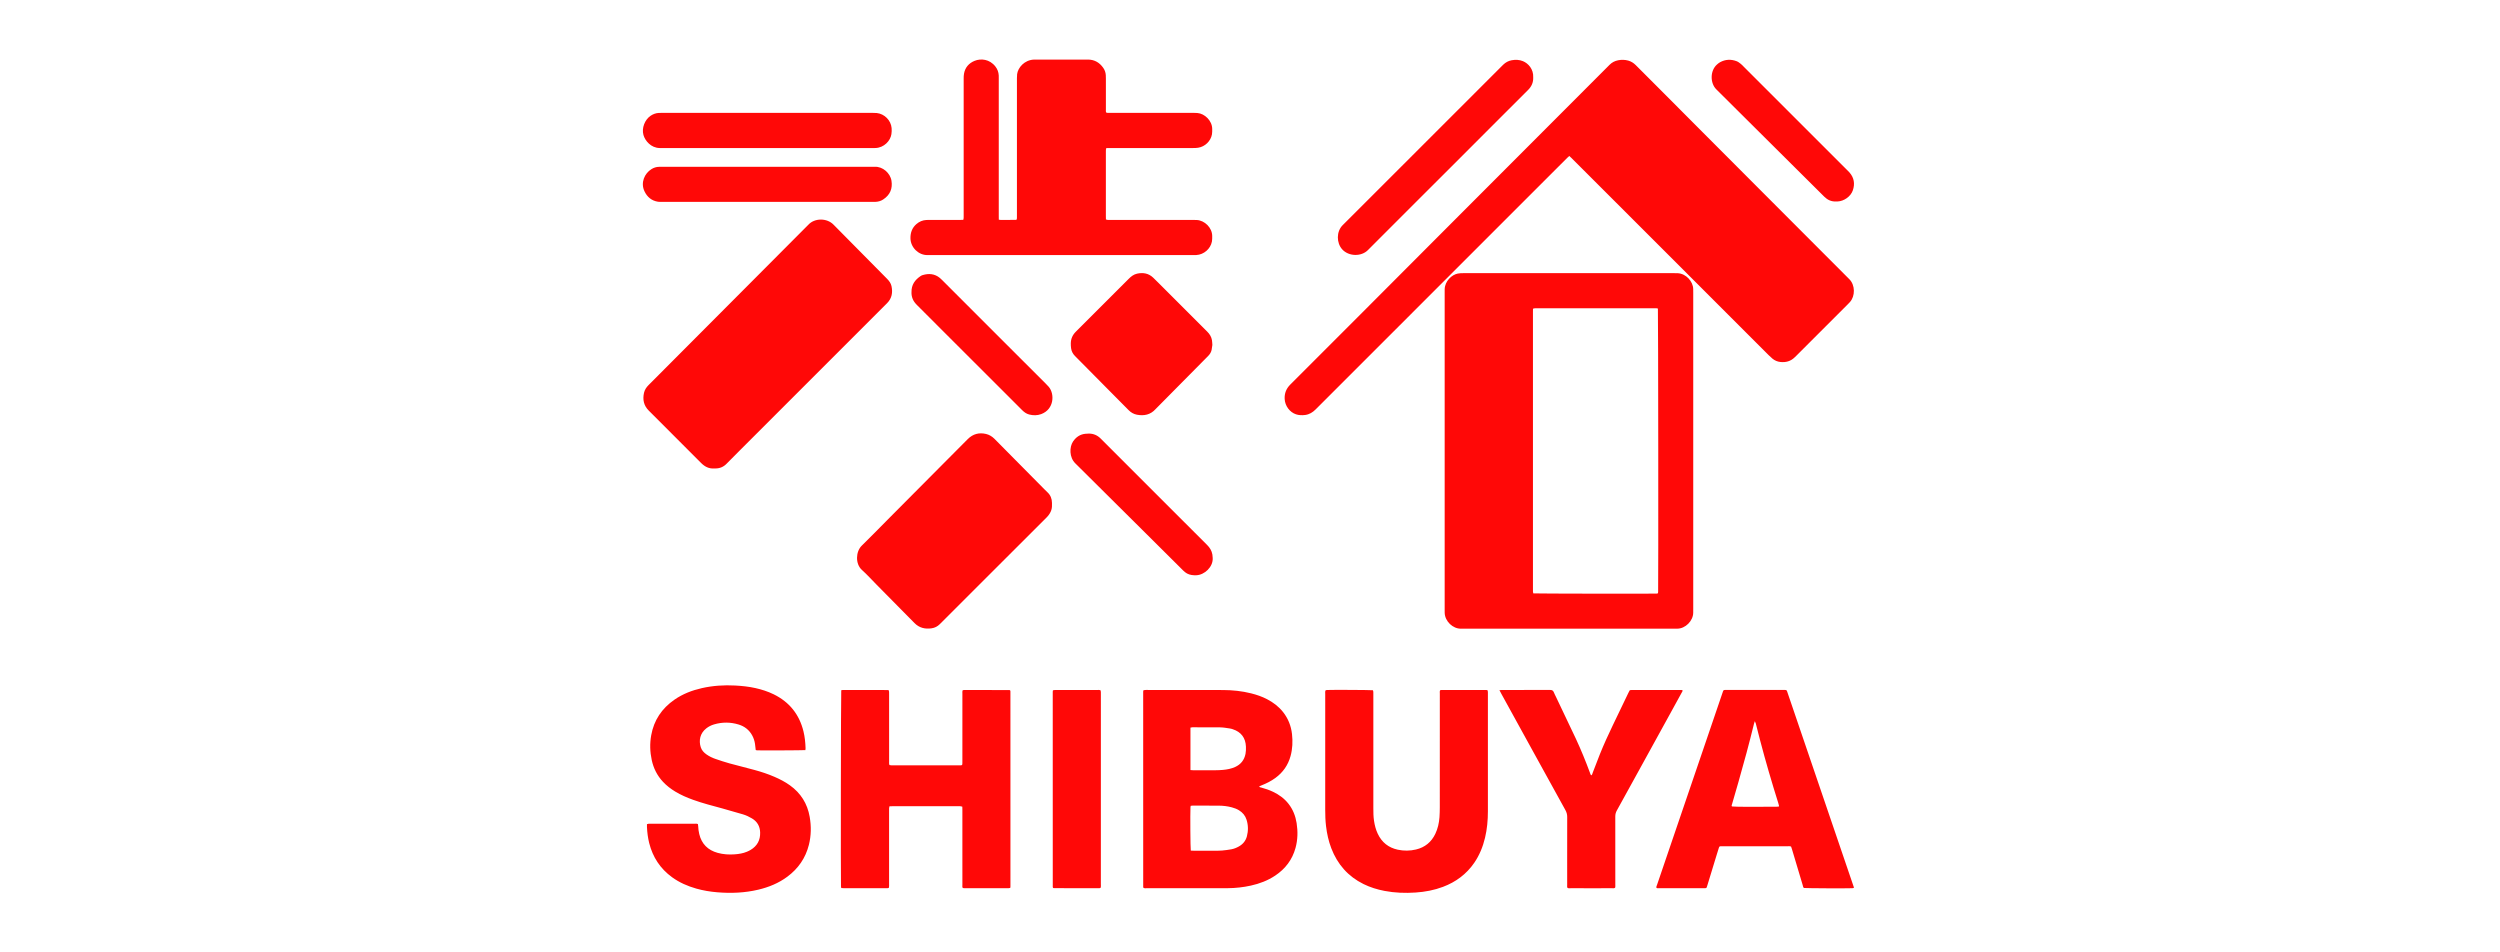 <?xml version="1.0" encoding="utf-8"?><svg width="210" height="80" viewBox="0 0 210 80" fill="none" xmlns="http://www.w3.org/2000/svg">
<path d="M142.232 37.898V51.125L142.23 51.468C142.226 52.148 141.573 52.812 140.882 52.808L140.637 52.809H122.961C122.879 52.809 122.797 52.808 122.716 52.809C122.045 52.817 121.38 52.201 121.354 51.483C121.35 51.401 121.352 51.319 121.352 51.237V24.512L121.353 24.291C121.371 23.623 121.939 23.076 122.459 22.979C122.548 22.962 122.637 22.952 122.727 22.947C122.825 22.941 122.923 22.945 123.022 22.945H140.574C140.689 22.945 140.804 22.943 140.918 22.948C141.637 22.981 142.219 23.652 142.229 24.277L142.232 24.62V37.897H142.232V37.898ZM139.263 25.919C139.156 25.883 139.057 25.896 138.961 25.896C135.672 25.895 132.383 25.896 129.094 25.896C129.037 25.896 128.979 25.892 128.922 25.897C128.876 25.901 128.831 25.917 128.771 25.93L128.768 26.255V49.491C128.768 49.565 128.765 49.639 128.77 49.712C128.773 49.758 128.789 49.804 128.798 49.844C128.962 49.865 138.892 49.882 139.166 49.862C139.197 49.86 139.227 49.848 139.268 49.837C139.274 49.793 139.282 49.754 139.283 49.715C139.309 49.06 139.291 26.142 139.263 25.919ZM131.816 13.102L131.635 13.272L126.462 18.443L117.454 27.452L110.51 34.394C110.265 34.639 109.986 34.811 109.64 34.857C109.378 34.891 109.117 34.887 108.863 34.802C108.335 34.627 107.942 34.093 107.912 33.519C107.887 33.041 108.043 32.644 108.385 32.303L114.233 26.453L122.572 18.094L126.405 14.256L135.025 5.623L135.198 5.449C135.399 5.244 135.643 5.117 135.923 5.063C136.209 5.007 136.494 5.012 136.774 5.091C137.015 5.158 137.22 5.287 137.398 5.465L139.514 7.584L142.805 10.888L147.555 15.65L151.561 19.663L155.341 23.45C155.845 23.948 155.844 24.877 155.393 25.375C155.327 25.448 155.258 25.518 155.189 25.587L150.884 29.891C150.844 29.931 150.801 29.97 150.76 30.01C150.422 30.347 150.009 30.458 149.545 30.406C149.304 30.378 149.085 30.288 148.897 30.135C148.783 30.042 148.675 29.941 148.571 29.837L145.377 26.644L139.806 21.072L135.483 16.751L131.994 13.263C131.943 13.212 131.888 13.165 131.816 13.1V13.102H131.816ZM83.901 18.453L84.052 18.474L85.328 18.47C85.35 18.47 85.372 18.453 85.403 18.441C85.409 18.403 85.419 18.364 85.421 18.325L85.422 18.104L85.422 6.57L85.438 6.228C85.51 5.683 86.043 5.043 86.846 5.006C86.911 5.003 86.977 5.004 87.042 5.004H91.412C91.953 5.014 92.365 5.261 92.671 5.697C92.801 5.881 92.874 6.088 92.887 6.315C92.892 6.412 92.893 6.511 92.894 6.609L92.895 9.186C92.895 9.273 92.879 9.364 92.92 9.453C93.009 9.494 93.1 9.479 93.188 9.479L94.98 9.48H100.233C100.347 9.48 100.462 9.483 100.576 9.492C101.183 9.535 101.82 10.133 101.825 10.825C101.826 10.98 101.831 11.138 101.804 11.289C101.702 11.855 101.216 12.322 100.643 12.41C100.507 12.431 100.366 12.435 100.228 12.435L93.231 12.436L92.929 12.44C92.915 12.497 92.9 12.542 92.895 12.588C92.89 12.645 92.893 12.702 92.893 12.759V18.158C92.893 18.247 92.896 18.336 92.898 18.436C92.954 18.45 92.999 18.469 93.044 18.472C93.118 18.479 93.192 18.474 93.265 18.474H100.188C100.303 18.474 100.418 18.474 100.532 18.48C101.188 18.515 101.822 19.126 101.825 19.821C101.826 19.976 101.83 20.134 101.802 20.286C101.686 20.905 101.123 21.389 100.492 21.423C100.41 21.428 100.329 21.426 100.247 21.426H78.055C78.005 21.426 77.956 21.425 77.907 21.426C77.177 21.443 76.484 20.799 76.478 20.004C76.475 19.534 76.618 19.139 76.975 18.826C77.218 18.614 77.498 18.494 77.821 18.478C77.911 18.474 78.001 18.475 78.091 18.475L80.644 18.474C80.733 18.474 80.821 18.469 80.921 18.465C80.932 18.404 80.944 18.358 80.946 18.312C80.95 18.238 80.948 18.164 80.948 18.091L80.948 6.606C80.948 6.467 80.951 6.326 80.976 6.191C81.07 5.663 81.385 5.305 81.873 5.108C82.389 4.9 83.125 4.958 83.614 5.588C83.785 5.807 83.879 6.056 83.894 6.334C83.898 6.415 83.896 6.497 83.896 6.579V18.113L83.899 18.451L83.901 18.453ZM59.962 39.351C59.56 39.376 59.207 39.206 58.901 38.899L54.495 34.489C54.071 34.066 53.97 33.563 54.096 32.999C54.153 32.745 54.292 32.534 54.476 32.351L55.377 31.447L63.121 23.677L67.797 18.983C67.832 18.948 67.869 18.915 67.901 18.879C68.42 18.307 69.46 18.294 70.022 18.877L71.626 20.5L74.508 23.414C74.685 23.592 74.833 23.787 74.886 24.033C75.001 24.568 74.92 25.059 74.518 25.463L72.679 27.303L62.161 37.818L61.037 38.949C60.777 39.22 60.467 39.35 60.096 39.35H59.962V39.351ZM96.053 74.58C96.044 74.553 96.029 74.531 96.029 74.508L96.027 58.089C96.027 58.058 96.038 58.027 96.046 57.985L96.188 57.958C96.212 57.955 96.237 57.957 96.261 57.957L102.743 57.963C103.538 57.966 104.327 58.049 105.101 58.243C105.563 58.36 106.011 58.512 106.434 58.733C106.956 59.004 107.416 59.353 107.781 59.817C108.208 60.359 108.45 60.977 108.528 61.658C108.598 62.281 108.574 62.9 108.407 63.509C108.198 64.272 107.77 64.882 107.133 65.348C106.774 65.611 106.381 65.809 105.968 65.971C105.901 65.997 105.837 66.028 105.769 66.057C105.811 66.143 105.883 66.139 105.942 66.154C106.284 66.243 106.615 66.359 106.934 66.51C107.443 66.752 107.889 67.076 108.239 67.525C108.61 68.001 108.822 68.544 108.916 69.136C109.027 69.839 109.012 70.54 108.823 71.229C108.551 72.218 107.967 72.983 107.118 73.55C106.49 73.969 105.797 74.231 105.064 74.392C104.431 74.532 103.789 74.602 103.141 74.607L101.103 74.61C99.516 74.61 97.928 74.61 96.34 74.61C96.244 74.61 96.145 74.628 96.052 74.582V74.58H96.053ZM100.026 71.451C100.116 71.454 100.196 71.46 100.276 71.46H101.993C102.214 71.46 102.436 71.464 102.656 71.445C102.916 71.423 103.175 71.386 103.432 71.341C103.658 71.3 103.871 71.213 104.072 71.099C104.409 70.908 104.638 70.629 104.738 70.256C104.862 69.788 104.856 69.317 104.709 68.853C104.601 68.511 104.383 68.253 104.08 68.066C103.89 67.949 103.684 67.873 103.47 67.816C103.112 67.72 102.747 67.677 102.378 67.675L100.194 67.67C100.139 67.67 100.084 67.681 100.019 67.688C100.011 67.738 100.001 67.776 99.999 67.815C99.973 68.361 99.991 71.229 100.026 71.452V71.451ZM99.998 64.686C100.101 64.693 100.173 64.702 100.245 64.702L102.086 64.701C102.298 64.699 102.512 64.691 102.724 64.672C103.075 64.64 103.421 64.576 103.745 64.43C104.227 64.212 104.521 63.845 104.623 63.324C104.662 63.121 104.667 62.918 104.658 62.713C104.627 61.977 104.254 61.485 103.555 61.256C103.477 61.23 103.399 61.205 103.318 61.194C103.051 61.157 102.784 61.104 102.515 61.099L100.159 61.092C100.113 61.092 100.067 61.107 99.998 61.119V64.686H99.998ZM70.667 57.981C70.712 57.972 70.743 57.961 70.774 57.961L74.578 57.963C74.601 57.963 74.624 57.977 74.658 57.987C74.666 58.031 74.68 58.077 74.683 58.123C74.688 58.197 74.685 58.271 74.685 58.344L74.686 63.963C74.686 64.06 74.669 64.159 74.716 64.266C74.766 64.274 74.82 64.287 74.874 64.288L75.512 64.289L80.519 64.289C80.615 64.289 80.714 64.304 80.817 64.262C80.825 64.222 80.837 64.184 80.838 64.145L80.84 63.924L80.841 58.28C80.841 58.184 80.826 58.085 80.864 57.986C80.898 57.977 80.928 57.961 80.959 57.961L84.788 57.964C84.81 57.964 84.832 57.982 84.854 57.992C84.862 58.017 84.875 58.039 84.875 58.062L84.877 74.478C84.877 74.509 84.868 74.54 84.861 74.585C84.811 74.594 84.764 74.608 84.719 74.609L84.105 74.61C83.115 74.61 82.125 74.611 81.135 74.609C81.047 74.609 80.955 74.627 80.863 74.577C80.823 74.496 80.841 74.405 80.841 74.318L80.84 72.158V68.036C80.84 67.947 80.836 67.858 80.835 67.76C80.778 67.745 80.733 67.728 80.686 67.724C80.621 67.719 80.555 67.722 80.49 67.722H75.016C74.919 67.722 74.822 67.725 74.718 67.727C74.704 67.788 74.688 67.834 74.685 67.881C74.68 67.954 74.683 68.028 74.683 68.101V74.26C74.683 74.365 74.694 74.471 74.664 74.579C74.566 74.625 74.467 74.608 74.371 74.609L71.598 74.61C71.36 74.61 71.123 74.611 70.886 74.609C70.814 74.609 70.743 74.6 70.665 74.594C70.656 74.54 70.645 74.501 70.643 74.462C70.616 73.823 70.635 58.198 70.665 57.98L70.667 57.981ZM67.651 63.009C67.483 63.03 63.778 63.046 63.577 63.028C63.546 63.026 63.516 63.011 63.481 63.001L63.42 62.486C63.384 62.242 63.31 62.008 63.193 61.79C62.94 61.318 62.546 61.011 62.04 60.858C61.358 60.651 60.669 60.648 59.984 60.849C59.746 60.917 59.527 61.028 59.331 61.181C58.795 61.6 58.686 62.206 58.863 62.765C58.944 63.024 59.124 63.215 59.343 63.37C59.573 63.53 59.822 63.656 60.086 63.745C60.48 63.88 60.876 64.013 61.278 64.124L63.389 64.68C63.958 64.835 64.517 65.02 65.059 65.255C65.51 65.451 65.945 65.674 66.347 65.962C67.264 66.618 67.82 67.502 68.013 68.611C68.152 69.402 68.142 70.191 67.945 70.973C67.665 72.08 67.052 72.962 66.139 73.641C65.405 74.187 64.576 74.525 63.692 74.734C62.559 75.002 61.41 75.048 60.253 74.952C59.656 74.903 59.068 74.806 58.491 74.643C57.762 74.437 57.075 74.138 56.458 73.69C55.464 72.969 54.831 72.005 54.532 70.817C54.422 70.379 54.367 69.933 54.345 69.483C54.341 69.402 54.345 69.321 54.345 69.229C54.399 69.215 54.444 69.199 54.489 69.194C54.538 69.188 54.588 69.192 54.637 69.192L58.344 69.193C58.432 69.193 58.523 69.175 58.625 69.223C58.633 69.279 58.646 69.341 58.648 69.404C58.657 69.626 58.686 69.844 58.737 70.06C58.938 70.894 59.463 71.413 60.282 71.64C60.752 71.769 61.232 71.801 61.718 71.764C62.07 71.738 62.417 71.683 62.745 71.544C62.85 71.499 62.955 71.45 63.052 71.392C63.608 71.06 63.873 70.567 63.852 69.92C63.834 69.406 63.609 69.012 63.165 68.747C62.926 68.604 62.674 68.485 62.406 68.405L60.685 67.911C59.857 67.685 59.024 67.475 58.215 67.182C57.699 66.995 57.196 66.779 56.725 66.495C56.345 66.265 55.995 65.998 55.691 65.672C55.203 65.151 54.895 64.536 54.745 63.842C54.597 63.155 54.577 62.461 54.7 61.769C54.926 60.494 55.598 59.504 56.657 58.771C57.354 58.288 58.13 57.991 58.95 57.804C59.874 57.595 60.81 57.532 61.756 57.584C62.329 57.615 62.898 57.674 63.459 57.8C63.987 57.918 64.5 58.082 64.988 58.321C66.313 58.971 67.145 60.014 67.494 61.445C67.607 61.908 67.652 62.38 67.668 62.855C67.67 62.902 67.659 62.95 67.652 63.009H67.651ZM120.971 57.981C120.999 57.973 121.022 57.961 121.045 57.961L124.874 57.962C124.897 57.962 124.92 57.974 124.957 57.985L124.982 58.119C124.986 58.168 124.983 58.218 124.983 58.267L124.983 68.156C124.983 68.903 124.917 69.643 124.743 70.371C124.564 71.125 124.276 71.835 123.836 72.477C123.18 73.431 122.293 74.087 121.214 74.495C120.473 74.775 119.703 74.919 118.916 74.972C118.04 75.031 117.167 75.002 116.301 74.836C115.687 74.718 115.095 74.537 114.534 74.26C113.233 73.616 112.345 72.6 111.828 71.252C111.598 70.652 111.463 70.031 111.387 69.394C111.332 68.939 111.318 68.482 111.318 68.023L111.319 58.306C111.319 58.201 111.296 58.093 111.352 57.983C111.387 57.976 111.425 57.963 111.464 57.96C111.865 57.938 115.144 57.955 115.329 57.981C115.339 58.021 115.356 58.066 115.359 58.111C115.364 58.185 115.361 58.259 115.361 58.332V67.878C115.361 68.239 115.363 68.598 115.419 68.955C115.476 69.329 115.569 69.693 115.731 70.035C116.072 70.756 116.632 71.207 117.413 71.374C117.924 71.484 118.438 71.478 118.947 71.357C119.695 71.179 120.234 70.737 120.566 70.044C120.776 69.603 120.88 69.133 120.916 68.648C120.936 68.371 120.942 68.092 120.943 67.814L120.945 58.268C120.945 58.173 120.923 58.073 120.972 57.98H120.971V57.981ZM88.365 42.399C88.391 42.815 88.212 43.17 87.898 43.482L82.083 49.291L79.169 52.205L78.942 52.43C78.751 52.622 78.52 52.74 78.254 52.778C77.706 52.857 77.219 52.746 76.815 52.334L73.626 49.105C73.218 48.692 72.827 48.259 72.397 47.871C71.838 47.367 71.876 46.333 72.388 45.835C73.132 45.111 73.854 44.364 74.586 43.627L79.378 38.808L81.299 36.878C81.729 36.45 82.245 36.314 82.832 36.454C83.101 36.519 83.33 36.66 83.526 36.852L84.027 37.358L87.754 41.125C87.829 41.2 87.904 41.276 87.982 41.348C88.245 41.59 88.362 41.894 88.366 42.245V42.398H88.365V42.399ZM155.717 74.588C155.681 74.595 155.643 74.608 155.604 74.609C155.124 74.633 151.713 74.615 151.529 74.59C151.454 74.528 151.451 74.432 151.426 74.348L150.527 71.339C150.504 71.262 150.476 71.187 150.452 71.114C150.347 71.067 150.247 71.085 150.151 71.085L144.971 71.084C144.848 71.084 144.725 71.082 144.602 71.084C144.433 71.087 144.426 71.091 144.375 71.246L144.193 71.832L143.412 74.389C143.393 74.452 143.371 74.513 143.353 74.567C143.263 74.63 143.17 74.609 143.082 74.609L141.02 74.61C140.472 74.61 139.924 74.611 139.375 74.609C139.296 74.609 139.212 74.629 139.138 74.576C139.116 74.479 139.168 74.399 139.196 74.316L140.469 70.577L142.805 63.727L144.673 58.246C144.781 57.928 144.738 57.957 145.082 57.957H149.771C149.867 57.957 149.967 57.943 150.064 57.979C150.081 58.008 150.103 58.034 150.113 58.065L155.724 74.529C155.729 74.542 155.72 74.561 155.716 74.587V74.588H155.717ZM149.422 67.751C149.43 67.724 149.442 67.707 149.439 67.694C149.42 67.615 149.4 67.536 149.376 67.458C148.828 65.712 148.312 63.957 147.849 62.187L147.484 60.763C147.47 60.712 147.443 60.665 147.405 60.575C147.371 60.68 147.349 60.739 147.334 60.801C146.936 62.436 146.495 64.06 146.032 65.678L145.495 67.537C145.475 67.604 145.432 67.672 145.482 67.743C145.711 67.775 147.544 67.786 149.233 67.764C149.297 67.763 149.361 67.755 149.421 67.751H149.422ZM125.952 57.973L126.162 57.959L130.212 57.955C130.379 57.953 130.468 58.012 130.526 58.162C130.575 58.291 130.643 58.413 130.703 58.539L132.377 62.062C132.811 62.996 133.201 63.951 133.558 64.918C133.585 64.99 133.594 65.076 133.673 65.129C133.753 65.072 133.758 64.985 133.787 64.912L134.389 63.357C134.721 62.529 135.093 61.719 135.479 60.916L136.765 58.24C136.807 58.152 136.853 58.066 136.888 57.997C136.917 57.982 136.924 57.977 136.931 57.974C136.939 57.971 136.946 57.966 136.954 57.966C137.003 57.963 137.052 57.959 137.101 57.959L141.249 57.961C141.273 57.961 141.297 57.969 141.318 57.972C141.367 58.037 141.316 58.083 141.291 58.13L140.24 60.044L137.65 64.751L135.814 68.082C135.723 68.245 135.683 68.407 135.684 68.594L135.686 74.287C135.686 74.383 135.7 74.482 135.669 74.569C135.588 74.632 135.503 74.611 135.423 74.611L133.828 74.612C133.198 74.612 132.568 74.613 131.938 74.611C131.849 74.611 131.758 74.631 131.672 74.584C131.623 74.5 131.643 74.408 131.643 74.32L131.642 72.112L131.645 68.627C131.647 68.415 131.596 68.232 131.493 68.047L128.698 62.977L126.131 58.312C126.076 58.213 126.025 58.112 125.952 57.974V57.973H125.952ZM101.838 28.98L101.774 29.4C101.731 29.595 101.626 29.758 101.484 29.902L97.119 34.313C97.101 34.331 97.084 34.347 97.068 34.366C96.641 34.839 96.105 34.95 95.502 34.836C95.229 34.784 94.999 34.65 94.804 34.452L93.37 33.006L90.298 29.904C90.119 29.723 90.007 29.51 89.972 29.259C89.953 29.122 89.945 28.983 89.947 28.845C89.952 28.459 90.095 28.135 90.372 27.86L94.814 23.42C95.013 23.22 95.231 23.049 95.513 22.987C96.014 22.877 96.473 22.954 96.859 23.316C97.008 23.456 97.151 23.601 97.296 23.746L101.407 27.857C101.61 28.059 101.756 28.289 101.804 28.573C101.825 28.693 101.826 28.816 101.839 28.98H101.838ZM92.443 74.587C92.412 74.594 92.381 74.609 92.35 74.609C91.074 74.609 89.797 74.608 88.521 74.605C88.499 74.605 88.477 74.589 88.454 74.58C88.446 74.555 88.432 74.532 88.432 74.509L88.43 58.093C88.43 58.062 88.439 58.03 88.447 57.985C88.503 57.976 88.557 57.96 88.611 57.96L89.544 57.958L92.17 57.959C92.258 57.959 92.35 57.941 92.448 57.989C92.456 58.029 92.469 58.075 92.472 58.122C92.476 58.187 92.473 58.253 92.473 58.319L92.472 74.269C92.472 74.373 92.494 74.481 92.443 74.587ZM128.789 6.504C128.806 6.915 128.654 7.263 128.36 7.555L126.155 9.758L122.095 13.821L118.882 17.028L115.689 20.222L114.909 21.004C114.35 21.572 113.288 21.549 112.744 20.944C112.26 20.406 112.242 19.449 112.788 18.91L113.934 17.766L119.523 12.179L126.101 5.602L126.276 5.429C126.475 5.237 126.711 5.11 126.984 5.06C127.304 5.002 127.619 5.013 127.925 5.137C128.372 5.319 128.825 5.807 128.789 6.503V6.504ZM64.472 9.481H73.283L73.65 9.494C74.295 9.563 74.839 10.109 74.895 10.754C74.91 10.924 74.905 11.099 74.879 11.267C74.795 11.829 74.26 12.406 73.544 12.434C73.47 12.437 73.396 12.437 73.323 12.437H55.602C55.537 12.437 55.471 12.437 55.406 12.435C54.687 12.42 54.192 11.836 54.05 11.341C53.885 10.763 54.16 10.056 54.654 9.723C54.862 9.583 55.09 9.499 55.341 9.486C55.447 9.48 55.553 9.481 55.66 9.481H64.472ZM64.498 14.011H73.21H73.481C74.143 13.976 74.782 14.537 74.884 15.183C74.987 15.84 74.773 16.373 74.181 16.76C73.985 16.889 73.764 16.947 73.531 16.957C73.449 16.96 73.367 16.958 73.285 16.958H55.615C55.501 16.958 55.384 16.963 55.272 16.946C54.735 16.862 54.365 16.55 54.137 16.07C53.789 15.341 54.147 14.565 54.719 14.209C54.917 14.085 55.133 14.015 55.368 14.013L55.638 14.012H64.498V14.011ZM76.566 24.545C76.552 23.925 76.854 23.513 77.32 23.196C77.373 23.159 77.434 23.129 77.496 23.11C78.021 22.952 78.514 22.988 78.953 23.352C79.015 23.404 79.074 23.461 79.132 23.518L84.249 28.636L87.824 32.207C87.917 32.3 88.009 32.393 88.094 32.492C88.596 33.079 88.565 34.376 87.458 34.786C87.127 34.909 86.784 34.906 86.443 34.816C86.207 34.753 86.019 34.613 85.848 34.441L84.6 33.192L79.046 27.644L77.034 25.631C76.882 25.48 76.75 25.316 76.667 25.116C76.588 24.923 76.557 24.723 76.566 24.544H76.566V24.545ZM101.867 46.874C101.908 47.628 101.171 48.293 100.5 48.32C100.226 48.331 99.96 48.307 99.713 48.175C99.59 48.108 99.484 48.02 99.385 47.921L95.956 44.511L91.549 40.136L90.33 38.925C89.81 38.42 89.825 37.548 90.135 37.088C90.381 36.722 90.711 36.49 91.155 36.439C91.26 36.426 91.367 36.421 91.473 36.421C91.86 36.424 92.184 36.565 92.46 36.842L97.546 41.928L101.4 45.78C101.628 46.006 101.787 46.264 101.84 46.583C101.856 46.679 101.858 46.778 101.867 46.875V46.874ZM154.224 16.924C153.832 16.942 153.511 16.793 153.235 16.518L144.549 7.883L144.167 7.502C143.644 6.982 143.637 5.94 144.227 5.419C144.307 5.349 144.389 5.28 144.482 5.229C144.932 4.981 145.403 4.962 145.878 5.142C146.005 5.191 146.118 5.281 146.227 5.366C146.323 5.441 146.405 5.535 146.491 5.621L155.205 14.332C155.257 14.385 155.311 14.435 155.359 14.491C155.745 14.932 155.824 15.439 155.641 15.981C155.465 16.506 154.897 16.904 154.347 16.924C154.306 16.925 154.265 16.924 154.224 16.924Z" fill="#FF0807"/>
</svg>
